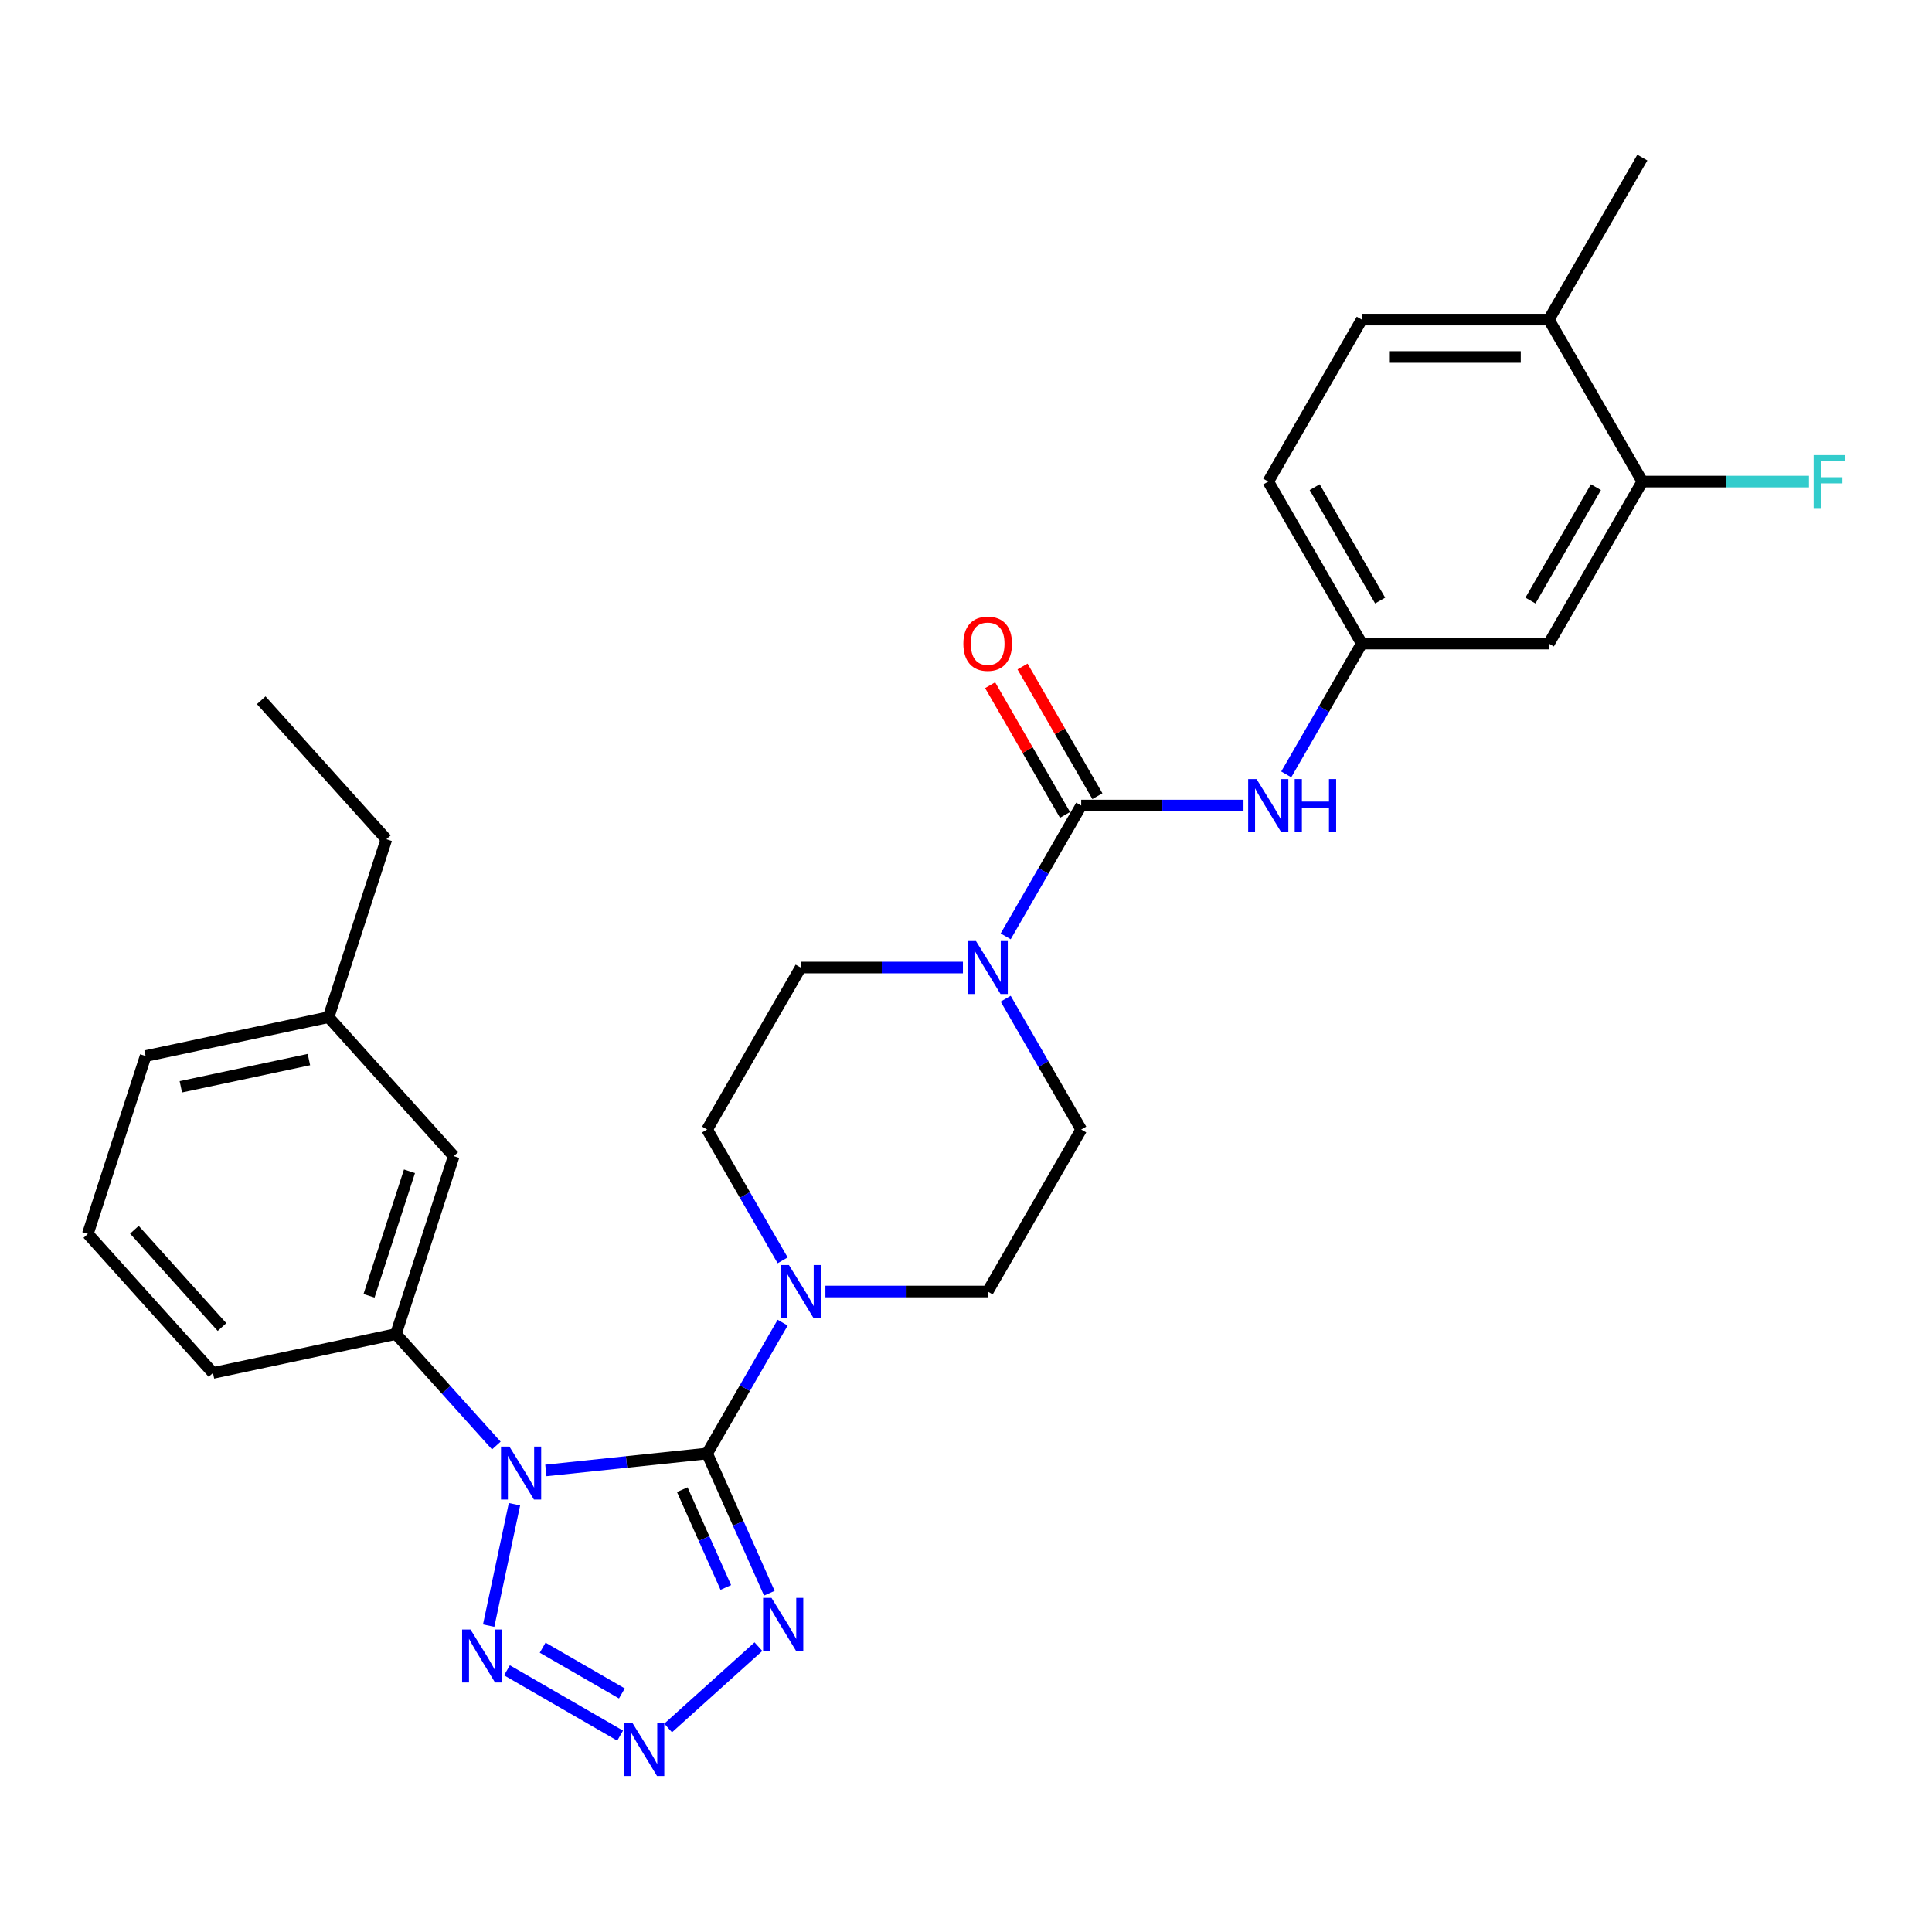 <?xml version='1.0' encoding='iso-8859-1'?>
<svg version='1.1' baseProfile='full'
              xmlns='http://www.w3.org/2000/svg'
                      xmlns:rdkit='http://www.rdkit.org/xml'
                      xmlns:xlink='http://www.w3.org/1999/xlink'
                  xml:space='preserve'
width='1000px' height='1000px' viewBox='0 0 1000 1000'>
<!-- END OF HEADER -->
<rect style='opacity:1.0;fill:#FFFFFF;stroke:none' width='1000' height='1000' x='0' y='0'> </rect>
<path class='bond-0' d='M 366.002,752.327 L 324.269,756.714' style='fill:none;fill-rule:evenodd;stroke:#000000;stroke-width:6px;stroke-linecap:butt;stroke-linejoin:miter;stroke-opacity:1' />
<path class='bond-0' d='M 324.269,756.714 L 282.536,761.1' style='fill:none;fill-rule:evenodd;stroke:#0000FF;stroke-width:6px;stroke-linecap:butt;stroke-linejoin:miter;stroke-opacity:1' />
<path class='bond-1' d='M 366.002,752.327 L 382.1,788.485' style='fill:none;fill-rule:evenodd;stroke:#000000;stroke-width:6px;stroke-linecap:butt;stroke-linejoin:miter;stroke-opacity:1' />
<path class='bond-1' d='M 382.1,788.485 L 398.199,824.643' style='fill:none;fill-rule:evenodd;stroke:#0000FF;stroke-width:6px;stroke-linecap:butt;stroke-linejoin:miter;stroke-opacity:1' />
<path class='bond-1' d='M 353.143,771.05 L 364.411,796.361' style='fill:none;fill-rule:evenodd;stroke:#000000;stroke-width:6px;stroke-linecap:butt;stroke-linejoin:miter;stroke-opacity:1' />
<path class='bond-1' d='M 364.411,796.361 L 375.68,821.671' style='fill:none;fill-rule:evenodd;stroke:#0000FF;stroke-width:6px;stroke-linecap:butt;stroke-linejoin:miter;stroke-opacity:1' />
<path class='bond-5' d='M 366.002,752.327 L 385.55,718.47' style='fill:none;fill-rule:evenodd;stroke:#000000;stroke-width:6px;stroke-linecap:butt;stroke-linejoin:miter;stroke-opacity:1' />
<path class='bond-5' d='M 385.55,718.47 L 405.097,684.613' style='fill:none;fill-rule:evenodd;stroke:#0000FF;stroke-width:6px;stroke-linecap:butt;stroke-linejoin:miter;stroke-opacity:1' />
<path class='bond-2' d='M 266.289,778.577 L 252.929,841.43' style='fill:none;fill-rule:evenodd;stroke:#0000FF;stroke-width:6px;stroke-linecap:butt;stroke-linejoin:miter;stroke-opacity:1' />
<path class='bond-7' d='M 256.899,748.211 L 230.917,719.356' style='fill:none;fill-rule:evenodd;stroke:#0000FF;stroke-width:6px;stroke-linecap:butt;stroke-linejoin:miter;stroke-opacity:1' />
<path class='bond-7' d='M 230.917,719.356 L 204.936,690.5' style='fill:none;fill-rule:evenodd;stroke:#000000;stroke-width:6px;stroke-linecap:butt;stroke-linejoin:miter;stroke-opacity:1' />
<path class='bond-3' d='M 392.562,852.314 L 345.82,894.401' style='fill:none;fill-rule:evenodd;stroke:#0000FF;stroke-width:6px;stroke-linecap:butt;stroke-linejoin:miter;stroke-opacity:1' />
<path class='bond-29' d='M 262.407,864.547 L 320.984,898.367' style='fill:none;fill-rule:evenodd;stroke:#0000FF;stroke-width:6px;stroke-linecap:butt;stroke-linejoin:miter;stroke-opacity:1' />
<path class='bond-29' d='M 280.875,852.851 L 321.879,876.525' style='fill:none;fill-rule:evenodd;stroke:#0000FF;stroke-width:6px;stroke-linecap:butt;stroke-linejoin:miter;stroke-opacity:1' />
<path class='bond-4' d='M 559.632,416.951 L 540.084,450.808' style='fill:none;fill-rule:evenodd;stroke:#000000;stroke-width:6px;stroke-linecap:butt;stroke-linejoin:miter;stroke-opacity:1' />
<path class='bond-4' d='M 540.084,450.808 L 520.537,484.666' style='fill:none;fill-rule:evenodd;stroke:#0000FF;stroke-width:6px;stroke-linecap:butt;stroke-linejoin:miter;stroke-opacity:1' />
<path class='bond-8' d='M 559.632,416.951 L 601.63,416.951' style='fill:none;fill-rule:evenodd;stroke:#000000;stroke-width:6px;stroke-linecap:butt;stroke-linejoin:miter;stroke-opacity:1' />
<path class='bond-8' d='M 601.63,416.951 L 643.628,416.951' style='fill:none;fill-rule:evenodd;stroke:#0000FF;stroke-width:6px;stroke-linecap:butt;stroke-linejoin:miter;stroke-opacity:1' />
<path class='bond-12' d='M 568.016,412.11 L 548.636,378.543' style='fill:none;fill-rule:evenodd;stroke:#000000;stroke-width:6px;stroke-linecap:butt;stroke-linejoin:miter;stroke-opacity:1' />
<path class='bond-12' d='M 548.636,378.543 L 529.256,344.976' style='fill:none;fill-rule:evenodd;stroke:#FF0000;stroke-width:6px;stroke-linecap:butt;stroke-linejoin:miter;stroke-opacity:1' />
<path class='bond-12' d='M 551.247,421.792 L 531.868,388.225' style='fill:none;fill-rule:evenodd;stroke:#000000;stroke-width:6px;stroke-linecap:butt;stroke-linejoin:miter;stroke-opacity:1' />
<path class='bond-12' d='M 531.868,388.225 L 512.488,354.658' style='fill:none;fill-rule:evenodd;stroke:#FF0000;stroke-width:6px;stroke-linecap:butt;stroke-linejoin:miter;stroke-opacity:1' />
<path class='bond-13' d='M 427.228,668.483 L 469.226,668.483' style='fill:none;fill-rule:evenodd;stroke:#0000FF;stroke-width:6px;stroke-linecap:butt;stroke-linejoin:miter;stroke-opacity:1' />
<path class='bond-13' d='M 469.226,668.483 L 511.224,668.483' style='fill:none;fill-rule:evenodd;stroke:#000000;stroke-width:6px;stroke-linecap:butt;stroke-linejoin:miter;stroke-opacity:1' />
<path class='bond-14' d='M 405.097,652.354 L 385.55,618.497' style='fill:none;fill-rule:evenodd;stroke:#0000FF;stroke-width:6px;stroke-linecap:butt;stroke-linejoin:miter;stroke-opacity:1' />
<path class='bond-14' d='M 385.55,618.497 L 366.002,584.639' style='fill:none;fill-rule:evenodd;stroke:#000000;stroke-width:6px;stroke-linecap:butt;stroke-linejoin:miter;stroke-opacity:1' />
<path class='bond-6' d='M 498.406,500.795 L 456.408,500.795' style='fill:none;fill-rule:evenodd;stroke:#0000FF;stroke-width:6px;stroke-linecap:butt;stroke-linejoin:miter;stroke-opacity:1' />
<path class='bond-6' d='M 456.408,500.795 L 414.409,500.795' style='fill:none;fill-rule:evenodd;stroke:#000000;stroke-width:6px;stroke-linecap:butt;stroke-linejoin:miter;stroke-opacity:1' />
<path class='bond-30' d='M 520.537,516.924 L 540.084,550.782' style='fill:none;fill-rule:evenodd;stroke:#0000FF;stroke-width:6px;stroke-linecap:butt;stroke-linejoin:miter;stroke-opacity:1' />
<path class='bond-30' d='M 540.084,550.782 L 559.632,584.639' style='fill:none;fill-rule:evenodd;stroke:#000000;stroke-width:6px;stroke-linecap:butt;stroke-linejoin:miter;stroke-opacity:1' />
<path class='bond-17' d='M 204.936,690.5 L 234.853,598.423' style='fill:none;fill-rule:evenodd;stroke:#000000;stroke-width:6px;stroke-linecap:butt;stroke-linejoin:miter;stroke-opacity:1' />
<path class='bond-17' d='M 191.008,670.705 L 211.95,606.251' style='fill:none;fill-rule:evenodd;stroke:#000000;stroke-width:6px;stroke-linecap:butt;stroke-linejoin:miter;stroke-opacity:1' />
<path class='bond-23' d='M 204.936,690.5 L 110.236,710.629' style='fill:none;fill-rule:evenodd;stroke:#000000;stroke-width:6px;stroke-linecap:butt;stroke-linejoin:miter;stroke-opacity:1' />
<path class='bond-11' d='M 665.759,400.821 L 685.307,366.964' style='fill:none;fill-rule:evenodd;stroke:#0000FF;stroke-width:6px;stroke-linecap:butt;stroke-linejoin:miter;stroke-opacity:1' />
<path class='bond-11' d='M 685.307,366.964 L 704.854,333.107' style='fill:none;fill-rule:evenodd;stroke:#000000;stroke-width:6px;stroke-linecap:butt;stroke-linejoin:miter;stroke-opacity:1' />
<path class='bond-9' d='M 850.077,249.262 L 801.669,333.107' style='fill:none;fill-rule:evenodd;stroke:#000000;stroke-width:6px;stroke-linecap:butt;stroke-linejoin:miter;stroke-opacity:1' />
<path class='bond-9' d='M 826.047,252.158 L 792.161,310.848' style='fill:none;fill-rule:evenodd;stroke:#000000;stroke-width:6px;stroke-linecap:butt;stroke-linejoin:miter;stroke-opacity:1' />
<path class='bond-20' d='M 850.077,249.262 L 893.198,249.262' style='fill:none;fill-rule:evenodd;stroke:#000000;stroke-width:6px;stroke-linecap:butt;stroke-linejoin:miter;stroke-opacity:1' />
<path class='bond-20' d='M 893.198,249.262 L 936.319,249.262' style='fill:none;fill-rule:evenodd;stroke:#33CCCC;stroke-width:6px;stroke-linecap:butt;stroke-linejoin:miter;stroke-opacity:1' />
<path class='bond-32' d='M 850.077,249.262 L 801.669,165.418' style='fill:none;fill-rule:evenodd;stroke:#000000;stroke-width:6px;stroke-linecap:butt;stroke-linejoin:miter;stroke-opacity:1' />
<path class='bond-10' d='M 801.669,333.107 L 704.854,333.107' style='fill:none;fill-rule:evenodd;stroke:#000000;stroke-width:6px;stroke-linecap:butt;stroke-linejoin:miter;stroke-opacity:1' />
<path class='bond-21' d='M 704.854,333.107 L 656.447,249.262' style='fill:none;fill-rule:evenodd;stroke:#000000;stroke-width:6px;stroke-linecap:butt;stroke-linejoin:miter;stroke-opacity:1' />
<path class='bond-21' d='M 714.362,310.848 L 680.477,252.158' style='fill:none;fill-rule:evenodd;stroke:#000000;stroke-width:6px;stroke-linecap:butt;stroke-linejoin:miter;stroke-opacity:1' />
<path class='bond-16' d='M 511.224,668.483 L 559.632,584.639' style='fill:none;fill-rule:evenodd;stroke:#000000;stroke-width:6px;stroke-linecap:butt;stroke-linejoin:miter;stroke-opacity:1' />
<path class='bond-15' d='M 366.002,584.639 L 414.409,500.795' style='fill:none;fill-rule:evenodd;stroke:#000000;stroke-width:6px;stroke-linecap:butt;stroke-linejoin:miter;stroke-opacity:1' />
<path class='bond-22' d='M 234.853,598.423 L 170.071,526.476' style='fill:none;fill-rule:evenodd;stroke:#000000;stroke-width:6px;stroke-linecap:butt;stroke-linejoin:miter;stroke-opacity:1' />
<path class='bond-18' d='M 801.669,165.418 L 704.854,165.418' style='fill:none;fill-rule:evenodd;stroke:#000000;stroke-width:6px;stroke-linecap:butt;stroke-linejoin:miter;stroke-opacity:1' />
<path class='bond-18' d='M 787.147,184.781 L 719.376,184.781' style='fill:none;fill-rule:evenodd;stroke:#000000;stroke-width:6px;stroke-linecap:butt;stroke-linejoin:miter;stroke-opacity:1' />
<path class='bond-25' d='M 801.669,165.418 L 850.077,81.574' style='fill:none;fill-rule:evenodd;stroke:#000000;stroke-width:6px;stroke-linecap:butt;stroke-linejoin:miter;stroke-opacity:1' />
<path class='bond-19' d='M 704.854,165.418 L 656.447,249.262' style='fill:none;fill-rule:evenodd;stroke:#000000;stroke-width:6px;stroke-linecap:butt;stroke-linejoin:miter;stroke-opacity:1' />
<path class='bond-27' d='M 170.071,526.476 L 199.989,434.399' style='fill:none;fill-rule:evenodd;stroke:#000000;stroke-width:6px;stroke-linecap:butt;stroke-linejoin:miter;stroke-opacity:1' />
<path class='bond-31' d='M 170.071,526.476 L 75.372,546.605' style='fill:none;fill-rule:evenodd;stroke:#000000;stroke-width:6px;stroke-linecap:butt;stroke-linejoin:miter;stroke-opacity:1' />
<path class='bond-31' d='M 159.892,548.435 L 93.603,562.525' style='fill:none;fill-rule:evenodd;stroke:#000000;stroke-width:6px;stroke-linecap:butt;stroke-linejoin:miter;stroke-opacity:1' />
<path class='bond-24' d='M 110.236,710.629 L 45.455,638.681' style='fill:none;fill-rule:evenodd;stroke:#000000;stroke-width:6px;stroke-linecap:butt;stroke-linejoin:miter;stroke-opacity:1' />
<path class='bond-24' d='M 114.909,686.88 L 69.561,636.517' style='fill:none;fill-rule:evenodd;stroke:#000000;stroke-width:6px;stroke-linecap:butt;stroke-linejoin:miter;stroke-opacity:1' />
<path class='bond-26' d='M 45.455,638.681 L 75.372,546.605' style='fill:none;fill-rule:evenodd;stroke:#000000;stroke-width:6px;stroke-linecap:butt;stroke-linejoin:miter;stroke-opacity:1' />
<path class='bond-28' d='M 199.989,434.399 L 135.207,362.452' style='fill:none;fill-rule:evenodd;stroke:#000000;stroke-width:6px;stroke-linecap:butt;stroke-linejoin:miter;stroke-opacity:1' />
<path  class='atom-1' d='M 263.657 748.738
L 272.641 763.261
Q 273.532 764.693, 274.965 767.288
Q 276.398 769.883, 276.475 770.038
L 276.475 748.738
L 280.115 748.738
L 280.115 776.156
L 276.359 776.156
L 266.716 760.279
Q 265.593 758.42, 264.393 756.29
Q 263.231 754.16, 262.882 753.502
L 262.882 776.156
L 259.32 776.156
L 259.32 748.738
L 263.657 748.738
' fill='#0000FF'/>
<path  class='atom-2' d='M 399.32 827.063
L 408.304 841.586
Q 409.195 843.018, 410.628 845.613
Q 412.06 848.208, 412.138 848.363
L 412.138 827.063
L 415.778 827.063
L 415.778 854.481
L 412.022 854.481
L 402.379 838.604
Q 401.256 836.745, 400.055 834.615
Q 398.894 832.485, 398.545 831.827
L 398.545 854.481
L 394.982 854.481
L 394.982 827.063
L 399.32 827.063
' fill='#0000FF'/>
<path  class='atom-3' d='M 243.528 843.438
L 252.512 857.96
Q 253.403 859.393, 254.836 861.987
Q 256.269 864.582, 256.346 864.737
L 256.346 843.438
L 259.986 843.438
L 259.986 870.856
L 256.23 870.856
L 246.587 854.978
Q 245.464 853.119, 244.264 850.989
Q 243.102 848.859, 242.753 848.201
L 242.753 870.856
L 239.191 870.856
L 239.191 843.438
L 243.528 843.438
' fill='#0000FF'/>
<path  class='atom-4' d='M 327.372 891.845
L 336.356 906.367
Q 337.247 907.8, 338.68 910.395
Q 340.113 912.989, 340.19 913.144
L 340.19 891.845
L 343.831 891.845
L 343.831 919.263
L 340.074 919.263
L 330.431 903.385
Q 329.308 901.527, 328.108 899.397
Q 326.946 897.267, 326.598 896.608
L 326.598 919.263
L 323.035 919.263
L 323.035 891.845
L 327.372 891.845
' fill='#0000FF'/>
<path  class='atom-6' d='M 408.349 654.774
L 417.333 669.297
Q 418.224 670.729, 419.657 673.324
Q 421.09 675.919, 421.167 676.074
L 421.167 654.774
L 424.807 654.774
L 424.807 682.192
L 421.051 682.192
L 411.408 666.315
Q 410.285 664.456, 409.085 662.326
Q 407.923 660.196, 407.574 659.538
L 407.574 682.192
L 404.012 682.192
L 404.012 654.774
L 408.349 654.774
' fill='#0000FF'/>
<path  class='atom-7' d='M 505.164 487.086
L 514.148 501.608
Q 515.039 503.041, 516.472 505.636
Q 517.905 508.23, 517.982 508.385
L 517.982 487.086
L 521.622 487.086
L 521.622 514.504
L 517.866 514.504
L 508.223 498.626
Q 507.1 496.767, 505.9 494.638
Q 504.738 492.508, 504.389 491.849
L 504.389 514.504
L 500.826 514.504
L 500.826 487.086
L 505.164 487.086
' fill='#0000FF'/>
<path  class='atom-9' d='M 650.386 403.242
L 659.371 417.764
Q 660.261 419.197, 661.694 421.792
Q 663.127 424.386, 663.204 424.541
L 663.204 403.242
L 666.845 403.242
L 666.845 430.66
L 663.088 430.66
L 653.445 414.782
Q 652.322 412.923, 651.122 410.793
Q 649.96 408.663, 649.612 408.005
L 649.612 430.66
L 646.049 430.66
L 646.049 403.242
L 650.386 403.242
' fill='#0000FF'/>
<path  class='atom-9' d='M 670.136 403.242
L 673.854 403.242
L 673.854 414.898
L 687.873 414.898
L 687.873 403.242
L 691.591 403.242
L 691.591 430.66
L 687.873 430.66
L 687.873 417.996
L 673.854 417.996
L 673.854 430.66
L 670.136 430.66
L 670.136 403.242
' fill='#0000FF'/>
<path  class='atom-13' d='M 498.638 333.184
Q 498.638 326.601, 501.891 322.922
Q 505.144 319.243, 511.224 319.243
Q 517.304 319.243, 520.557 322.922
Q 523.81 326.601, 523.81 333.184
Q 523.81 339.845, 520.519 343.64
Q 517.227 347.396, 511.224 347.396
Q 505.183 347.396, 501.891 343.64
Q 498.638 339.884, 498.638 333.184
M 511.224 344.298
Q 515.407 344.298, 517.653 341.51
Q 519.938 338.683, 519.938 333.184
Q 519.938 327.801, 517.653 325.09
Q 515.407 322.341, 511.224 322.341
Q 507.042 322.341, 504.757 325.052
Q 502.511 327.762, 502.511 333.184
Q 502.511 338.722, 504.757 341.51
Q 507.042 344.298, 511.224 344.298
' fill='#FF0000'/>
<path  class='atom-21' d='M 938.74 235.553
L 955.043 235.553
L 955.043 238.69
L 942.419 238.69
L 942.419 247.016
L 953.649 247.016
L 953.649 250.192
L 942.419 250.192
L 942.419 262.971
L 938.74 262.971
L 938.74 235.553
' fill='#33CCCC'/>
</svg>
